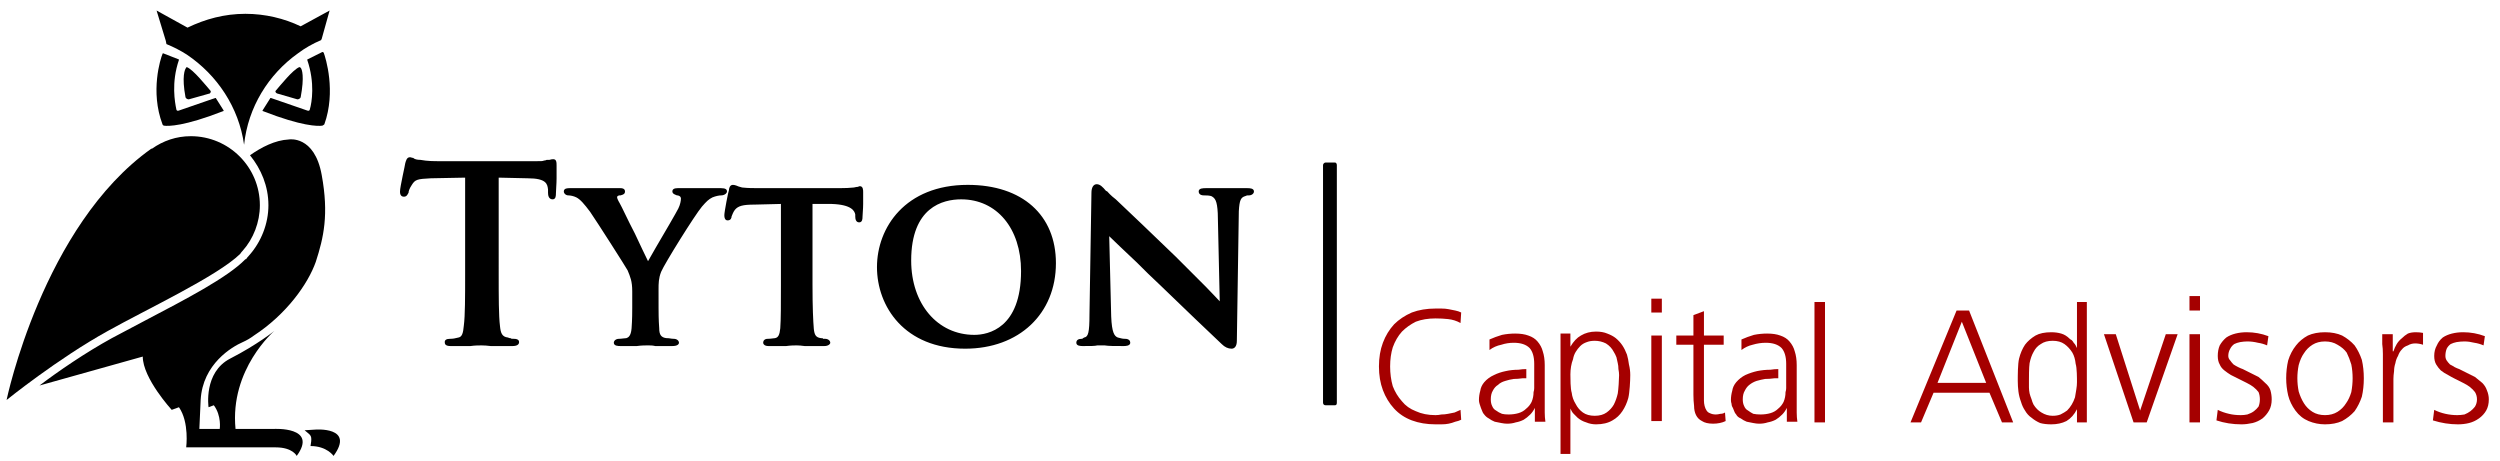 <svg xmlns="http://www.w3.org/2000/svg" width="380" height="70" version="1.2"><style>.s0{fill:#a50000}.s1{fill:#000}</style><g id="svg5"><g id="&lt;Group&gt;"><path id="&lt;Compound Path&gt;" d="M370 62.3q.8.4 1.7.6.9.2 1.8.2.5 0 1.1-.1.5-.2.9-.5t.7-.7q.3-.5.3-1.1 0-.6-.3-1.1-.3-.4-.8-.8-.4-.3-1-.6l-1.2-.6q-.6-.3-1.1-.6-.6-.3-1.1-.7-.4-.4-.7-.9-.3-.5-.3-1.3 0-.9.4-1.6.3-.7.9-1.2.6-.4 1.4-.6.8-.2 1.7-.2 1.7 0 3.3.6l-.2 1.4q-.7-.3-1.4-.4-.8-.2-1.5-.2-.6 0-1.2.1-.5.1-.9.3-.4.3-.6.7-.2.5-.2 1.1 0 .4.2.7.2.3.5.6.4.2.7.4.4.2.7.3l1.2.6 1.2.6q.5.4 1.1.9.5.5.7 1.1.3.7.3 1.4 0 1-.4 1.7t-1.1 1.2q-.7.5-1.5.7-.8.2-1.7.2-1.9 0-3.8-.6z" class="s0"/><path id="&lt;Path&gt;" d="M45.7 4c-2.5-1.2-5.4-1.9-8.4-1.9-3.2 0-6.1.8-8.8 2.1l-4.7-2.6 1.4 4.6.1.5q1.7.7 3.1 1.6c4.6 3.1 7.9 8 8.7 13.7.6-5.7 3.7-10.7 8.2-13.9q1.6-1.2 3.5-2l.1-.2 1.2-4.3z" class="s1"/><path d="M24.7 8.2c-.3.7-1.9 5.7 0 10.7q0 .1.2.2c.7.1 3.1.1 9-2.2.1 0 .1-.1.1-.1l-1.2-1.9h-.1l-5.5 1.9c-.2.1-.4 0-.4-.2-.2-1-.8-4 .4-7.5q0-.1-.1-.1l-2.3-.9q-.1 0-.1.1z" class="s1"/><path d="m28.7 15.1 3.2-.9c.1-.1.2-.3.1-.4-.7-.8-2.6-3.2-3.6-3.6q-.1 0-.1.1c-.2.2-.7 1.3-.1 4.5.1.2.3.3.5.3zM49.2 8c.3.8 1.9 5.9.1 10.9q-.1.1-.3.2c-.7.1-3.1.1-9-2.2-.1 0-.1-.1-.1-.1l1.2-1.9h.1l5.5 1.9c.2.1.4 0 .4-.2.3-1 .8-4-.4-7.5q0-.1.1-.1L49 7.9q.1 0 .2.1z" class="s1"/><path d="m45.2 15.1-3.1-.9c-.2-.1-.3-.3-.2-.4.7-.8 2.6-3.2 3.6-3.6q.1 0 .2.1c.2.2.6 1.3 0 4.5-.1.2-.3.3-.5.3zM36.5 38.6q.2-.3.4-.5c1.6-1.8 2.6-4.3 2.6-6.9 0-5.8-4.7-10.5-10.5-10.5-2.2 0-4.2.7-5.9 1.9H23C6.5 34.3 1 60.8 1 60.8s7.8-6.3 15.4-10.5C22.3 47 33 42 36.5 38.6z" class="s1"/><path d="M36.9 52q.9-.4 1.7-1c4.9-3.2 8.2-7.8 9.4-11.2 1.2-3.7 2-7.2.9-13.2-1.1-6.1-5-5.4-5-5.4-2.1.1-4.2 1.2-5.9 2.4 1.7 2.1 2.8 4.7 2.8 7.6 0 2.8-1.1 5.6-3 7.7q-.2.2-.4.5h-.1c-2.7 2.8-9.3 6.2-15.2 9.3-1.9 1-3.6 1.9-5.1 2.7-4 2.2-8.1 5-11 7.2l15.7-4.4c0 3.3 4.4 8.1 4.4 8.1l1.1-.4c1.6 2.3 1.1 6.1 1.1 6.1h13.6c2.6 0 3.2 1.3 3.2 1.3 3.3-4.5-3.5-4.1-3.5-4.1h-5.8c-.9-9.1 5.9-14.9 5.9-14.9s-2.6 2.1-6.7 4.2-3.3 7.4-3.3 7.4l.8-.3c1.2 1.6.9 3.6.9 3.6h-3.1l.2-4.4c.3-5.5 4.8-8.1 6.4-8.8z" class="s1"/><path d="m47.9 65.3-1.6.1c.8.7 1.1.7 1 1.7l-.1.7c2.5 0 3.5 1.5 3.5 1.5 3.3-4.5-2.8-4-2.8-4zM84.1 24.2c-.1 0-.3 0-.6.1h-.4c-.2.1-.3.1-.4.1-.2.1-.4.1-1.1.1H67c-1.1 0-2 0-3.1-.2-.5 0-.9-.1-1.1-.3-.2 0-.3-.1-.5-.1-.5 0-.6.6-.7.9 0 .2-.8 3.6-.8 4.3 0 .2 0 .8.6.8.5 0 .6-.5.7-.6 0-.2.1-.6.5-1.2.5-.8.8-.9 2.9-1l5.2-.1v14.7c0 3.4 0 6.3-.2 7.8-.1 1.2-.3 1.7-.8 1.8q-.7.2-1.3.2-.8 0-.8.5c0 .3.1.6.9.6h3c.7-.1 1.3-.1 1.7-.1q.6 0 1.4.1h3.3c.9 0 1-.4 1-.6 0-.2-.1-.5-.8-.5-.3 0-.4 0-.5-.1-.1 0-.2 0-.4-.1-.9-.1-1.1-.7-1.2-1.7-.2-1.6-.2-4.5-.2-7.9V27l4.4.1c2.9 0 3 .9 3.1 1.7v.5c0 .4.1 1 .7 1 .5 0 .5-.6.5-.9 0-.5.1-1.4.1-2.3v-1.9c0-.5 0-1-.5-1zM110.5 29.1c0-.3-.2-.5-.9-.5H103q-.8 0-.8.5c0 .4.5.5.7.6h.1c.5.1.5.4.5.5 0 .3-.1.9-.4 1.5-.3.6-2.1 3.7-3.4 5.9-.5.9-.9 1.6-1.2 2.1-.4-.8-1.2-2.5-2-4.2-1.1-2.1-2-4.1-2.3-4.6-.3-.5-.4-.8-.4-.9 0-.1 0-.2.3-.3h.2c.4-.1.7-.2.7-.6 0-.2-.1-.5-.7-.5H86.6c-.3 0-.9 0-.9.5 0 .3.3.6.7.6.3 0 .8.1 1.2.3.6.3 1.2 1 2.1 2.2 1.1 1.6 5.5 8.5 5.7 8.9.4 1 .7 1.6.7 3.2v2.5c0 .5 0 1.8-.1 3.1-.1 1.2-.5 1.4-.8 1.5-.3 0-.7.1-1.1.1-.5 0-.8.3-.8.6 0 .5.7.5 1 .5h2.5c.7-.1 1.3-.1 1.7-.1.3 0 .7 0 1.1.1h2.6c.8 0 1-.3 1-.5 0-.3-.3-.6-.8-.6-.4 0-.6-.1-1-.1h-.1c-.8-.1-1.1-.5-1.1-1.5-.1-1.3-.1-2.6-.1-3.1V44c0-.9 0-1.7.4-2.7.5-1.2 5.1-8.6 6.2-9.9.7-.8 1-1.1 1.6-1.4.5-.2 1-.3 1.3-.3.5 0 .9-.3.9-.6zM130.7 28.3q-.1 0-.3.1-.2 0-.6.1-.9.1-2.2.1h-12.1c-1 0-1.8 0-2.7-.1-.4-.1-.7-.2-.9-.3q-.3-.1-.5-.1c-.5 0-.6.6-.6.8-.1.2-.7 3.3-.7 3.8 0 .7.3.8.5.8.5 0 .6-.4.6-.6.1-.2.2-.6.5-1 .5-.6 1.2-.8 3-.8l4-.1v12.3c0 2.9 0 5.3-.1 6.6-.1 1-.3 1.4-.8 1.5-.2 0-.6.1-1.1.1-.5 0-.7.3-.7.6 0 .1.1.5.8.5h2.7c.7-.1 1.3-.1 1.6-.1q.5 0 1.2.1h3c.6 0 .9-.3.9-.5 0-.3-.3-.6-.8-.6h-.3c0-.1-.1-.1-.3-.1-.8-.1-1-.5-1.1-1.4-.1-1.2-.2-3.2-.2-6.7V31h2.9c3.1.1 3.5 1.1 3.6 1.6v.3c0 .4.1.9.6.9s.5-.6.5-.8c0-.4.1-1.2.1-2v-1.8c0-.3 0-.9-.5-.9zM147.1 28.1c-9.5 0-13.8 6.5-13.8 12.5S137.5 53 146.7 53c8.2 0 13.8-5.3 13.8-13 0-7.3-5.1-11.9-13.4-11.9zm8.1 13.1c0 8.7-5 9.7-7.1 9.7-5.6 0-9.6-4.7-9.6-11.3 0-8.1 4.8-9.3 7.6-9.3 5.4 0 9.1 4.4 9.1 10.9zM189.6 28.6H183.3c-.4 0-1.1 0-1.1.5 0 .2.1.6.8.6.4 0 .7 0 1.1.1.6.3.9.7 1 2.6l.3 13.4c-.4-.4-1.2-1.3-2.1-2.2l-4.6-4.6c-3.4-3.3-7.1-6.8-9.1-8.7-.8-.6-1.2-1.1-1.3-1.2l-.2-.1c-.5-.6-.9-1-1.4-1-.5 0-.8.5-.8 1.3l-.3 18.5c0 2.8-.2 3.4-.8 3.5q-.2.1-.3.2h-.1c-.5 0-.8.2-.8.6 0 .5.7.5 1 .5 1.2 0 1.8 0 2.2-.1h1.1c.6.1 1.5.1 2.9.1.2 0 1 0 1-.5 0-.3-.2-.6-.8-.6-.5 0-.6-.1-1.1-.2-.5-.2-.9-.7-1-3.2l-.3-12.2c.7.7 2.3 2.2 4.2 4 1.1 1.1 2.3 2.3 3.5 3.4 3.5 3.4 7.5 7.2 9.4 9q.7.7 1.5.7c.4 0 .8-.3.8-1.2l.3-19.7c.1-1.7.3-2.1 1-2.3.2-.1.3-.1.3-.1h.2c.5 0 .8-.3.8-.6 0-.5-.7-.5-1-.5zM202.9 61.6h-1.4c-.2 0-.4-.1-.4-.4V25.1c0-.2.2-.4.4-.4h1.4c.2 0 .3.2.3.4v36.1c0 .3-.1.4-.3.4z" class="s1"/><path d="M222 49.1q-.9-.5-1.9-.6-.9-.1-1.9-.1-1.7 0-3 .5-1.2.6-2.1 1.5-.9 1-1.4 2.4-.4 1.3-.4 2.9 0 1.6.4 3 .5 1.3 1.4 2.3.8 1 2.1 1.5 1.3.6 3 .6.4 0 .9-.1.5 0 1-.1l1-.2q.5-.2.9-.4l.1 1.5q-.4.2-.9.3-.5.2-1 .3-.5.1-1.1.1h-.9q-2 0-3.6-.6t-2.7-1.8q-1.1-1.2-1.7-2.8-.6-1.6-.6-3.6t.6-3.6q.6-1.6 1.7-2.8 1.1-1.1 2.7-1.8 1.6-.6 3.6-.6h.9q.6 0 1.1.1l1 .2q.5.1.9.3zM275.8 45.9h1.6v18.3h-1.6zM297.4 47.2h1.9l6.7 17h-1.7l-1.9-4.5h-8.5l-1.9 4.5h-1.6zm-2.9 11h7.4l-3.7-9.3zM317.2 64.2h-1.5v-2q-.6 1.2-1.6 1.8-1 .5-2.3.5-1 0-1.7-.2-.7-.3-1.3-.8-.6-.4-1-1.1-.4-.6-.6-1.3-.3-.8-.4-1.6-.1-.8-.1-1.6c0-.8 0-2.6.2-3.4q.3-1.2.9-2.1.6-.8 1.6-1.4.9-.5 2.4-.5.8 0 1.5.2t1.3.8q.1.1.3.2.2.2.3.4.2.2.3.4l.2.4v-7h1.5zm-8.8-6.2v.9q0 .4.1.9.1.4.3.9.1.4.3.8.5.8 1.2 1.2.8.5 1.7.5.7 0 1.2-.2.6-.3 1-.6.4-.4.7-.9.3-.5.5-1.1l.2-1.2q.1-.6.1-1.1c0-.6 0-2.2-.2-2.8q-.1-1-.5-1.7-.5-.8-1.2-1.3t-1.8-.5q-1.1 0-1.8.5-.7.4-1.1 1.2-.4.7-.6 1.7c-.1.6-.1 2.2-.1 2.8zM237.2 50.7h1.5v2q.7-1.2 1.6-1.7 1-.6 2.3-.6 1 0 1.7.3.8.3 1.3.7.6.5 1 1.1.4.6.7 1.4.2.7.3 1.5.2.8.2 1.6c0 .9-.1 2.7-.3 3.5q-.3 1.1-.9 2-.6.9-1.5 1.4-1 .6-2.5.6-.8 0-1.5-.3-.7-.2-1.3-.7l-.3-.3-.3-.3q-.2-.2-.3-.4l-.2-.4V69h-1.5zm8.9 6.3q0-.4-.1-.9 0-.5-.1-.9-.1-.5-.2-.9-.2-.5-.4-.8-.4-.8-1.2-1.3-.8-.4-1.7-.4-.7 0-1.2.2-.6.2-1 .6-.4.4-.7.9-.3.5-.4 1.1-.2.5-.3 1.1-.1.6-.1 1.2c0 .6 0 2.2.2 2.8q.1.9.6 1.7.4.8 1.1 1.3.7.5 1.8.5t1.8-.5q.7-.5 1.1-1.2.4-.8.6-1.7c.1-.6.2-2.2.2-2.8zM326.3 64.2h-2l-4.5-13.4h1.8l3.7 11.6 3.9-11.6h1.8zM334.4 47.2h-1.6V45h1.6zm-1.6 3.6h1.6v13.4h-1.6zM337.1 62.3q.8.4 1.7.6.8.2 1.8.2.5 0 1-.1.6-.2 1-.5t.7-.7q.2-.5.2-1.1 0-.6-.2-1.1-.3-.4-.8-.8-.4-.3-1-.6l-1.2-.6-1.2-.6q-.5-.3-1-.7-.5-.4-.7-.9-.3-.5-.3-1.3 0-.9.3-1.6.4-.7 1-1.2.6-.4 1.4-.6.8-.2 1.7-.2 1.7 0 3.3.6l-.2 1.4q-.7-.3-1.4-.4-.8-.2-1.6-.2-.5 0-1.1.1-.5.1-.9.3-.4.3-.6.7-.3.5-.3 1.1 0 .4.3.7.2.3.5.6.3.2.7.4.4.2.7.3l1.2.6 1.2.6q.5.4 1 .9.6.5.8 1.1.2.7.2 1.4 0 1-.4 1.7t-1 1.2q-.7.5-1.5.7-.9.2-1.7.2-2 0-3.8-.6zM347.5 57.5q0-1.4.3-2.7.4-1.3 1.2-2.3.7-.9 1.8-1.5 1.1-.5 2.6-.5t2.6.5q1.1.6 1.9 1.5.7 1 1.1 2.2.3 1.3.3 2.8 0 1.5-.3 2.8-.4 1.2-1.1 2.2-.8.9-1.9 1.5-1.1.5-2.6.5-1.3 0-2.5-.5t-2-1.6q-.8-1.1-1.1-2.3-.3-1.3-.3-2.6zm1.7 0q0 1 .2 2 .3 1 .8 1.8t1.3 1.3q.8.5 1.9.5 1.1 0 1.9-.5.8-.5 1.3-1.3.5-.7.8-1.7.2-1.1.2-2.1 0-1.1-.2-2.1-.3-1-.7-1.8-.5-.7-1.4-1.2-.8-.5-1.9-.5-1.1 0-1.9.5-.8.5-1.3 1.3-.5.7-.8 1.8-.2 1-.2 2zM362.2 53.8q0-.8-.1-1.5v-1.5h1.6v2.6h.1q.2-.6.5-1.1.3-.5.8-.9.4-.4.9-.7.5-.2 1.2-.2.6 0 1.1.1v1.8q-.6-.2-1.2-.2t-1.1.3q-.6.2-.9.6-.4.4-.6 1-.3.5-.4 1.1-.2.6-.2 1.2-.1.7-.1 1.2v6.6h-1.6zM252.6 47.5H251v-2.1h1.6zM251 51h1.6v13H251zM262 52.4h-3v8.5q0 .4.1.8t.3.7q.2.3.5.4.4.2.9.2.3 0 .7-.1.4 0 .7-.2l.1 1.3q-.4.2-.9.3-.5.1-1 .1-1.1 0-1.7-.4-.6-.3-.9-.9-.3-.6-.3-1.4-.1-.8-.1-1.7v-7.6h-2.6V51h2.6v-3.1l1.6-.6V51h3zM234.9 64.1q-.1-.7-.1-1.4v-7.2q0-1.2-.3-2.1-.2-.8-.8-1.5-.5-.6-1.4-.9-.8-.3-2-.3-1 0-2 .2-1 .3-1.9.7v1.6q.8-.6 1.8-.8.9-.3 1.9-.3 1.6 0 2.4.8.7.8.7 2.4V59q0 .3-.1.6 0 .8-.3 1.5-.3.6-.8 1-.5.5-1.2.7-.7.2-1.5.2-.6 0-1-.1-.5-.2-.9-.5-.4-.2-.6-.7-.2-.4-.2-1 0-.8.3-1.3.3-.6.8-.9.4-.4 1.1-.6.6-.2 1.3-.3.6 0 1.3-.1h.6v-1.4q-.6 0-1.2.1-1 0-1.9.2-1 .2-1.8.6-.9.4-1.5 1.1-.5.6-.6 1.3-.2.7-.2 1.4 0 .3.1.6l.2.6q.1.3.2.5.1.3.3.5.3.4.7.6.4.3.9.5l1 .2q.5.1.9.1.7 0 1.3-.2.6-.1 1.2-.4.5-.3 1-.8.4-.4.7-1v2.1zM273.2 64.1q-.1-.7-.1-1.4v-7.2q0-1.2-.3-2.1-.2-.8-.8-1.5-.5-.6-1.4-.9-.8-.3-2-.3-1 0-2 .2-1 .3-1.9.7v1.6q.8-.6 1.7-.8 1-.3 2-.3 1.6 0 2.4.8.7.8.7 2.4V59q0 .3-.1.6 0 .8-.3 1.5-.3.6-.8 1-.5.5-1.2.7-.7.2-1.5.2-.6 0-1.1-.1-.4-.2-.8-.5-.4-.2-.6-.7-.2-.4-.2-1 0-.8.3-1.3.3-.6.7-.9.5-.4 1.1-.6.7-.2 1.3-.3.7 0 1.4-.1h.6v-1.4q-.6 0-1.2.1-1 0-2 .2-.9.2-1.8.6-.8.4-1.4 1.1-.5.6-.6 1.3-.2.7-.2 1.4 0 .3.1.6 0 .3.2.6.1.3.2.5.1.3.3.5.2.4.7.6.4.3.9.5l1 .2q.5.1.9.1.7 0 1.3-.2.6-.1 1.2-.4.5-.3 1-.8.4-.4.7-1v2.1z" class="s0"/></g></g></svg>